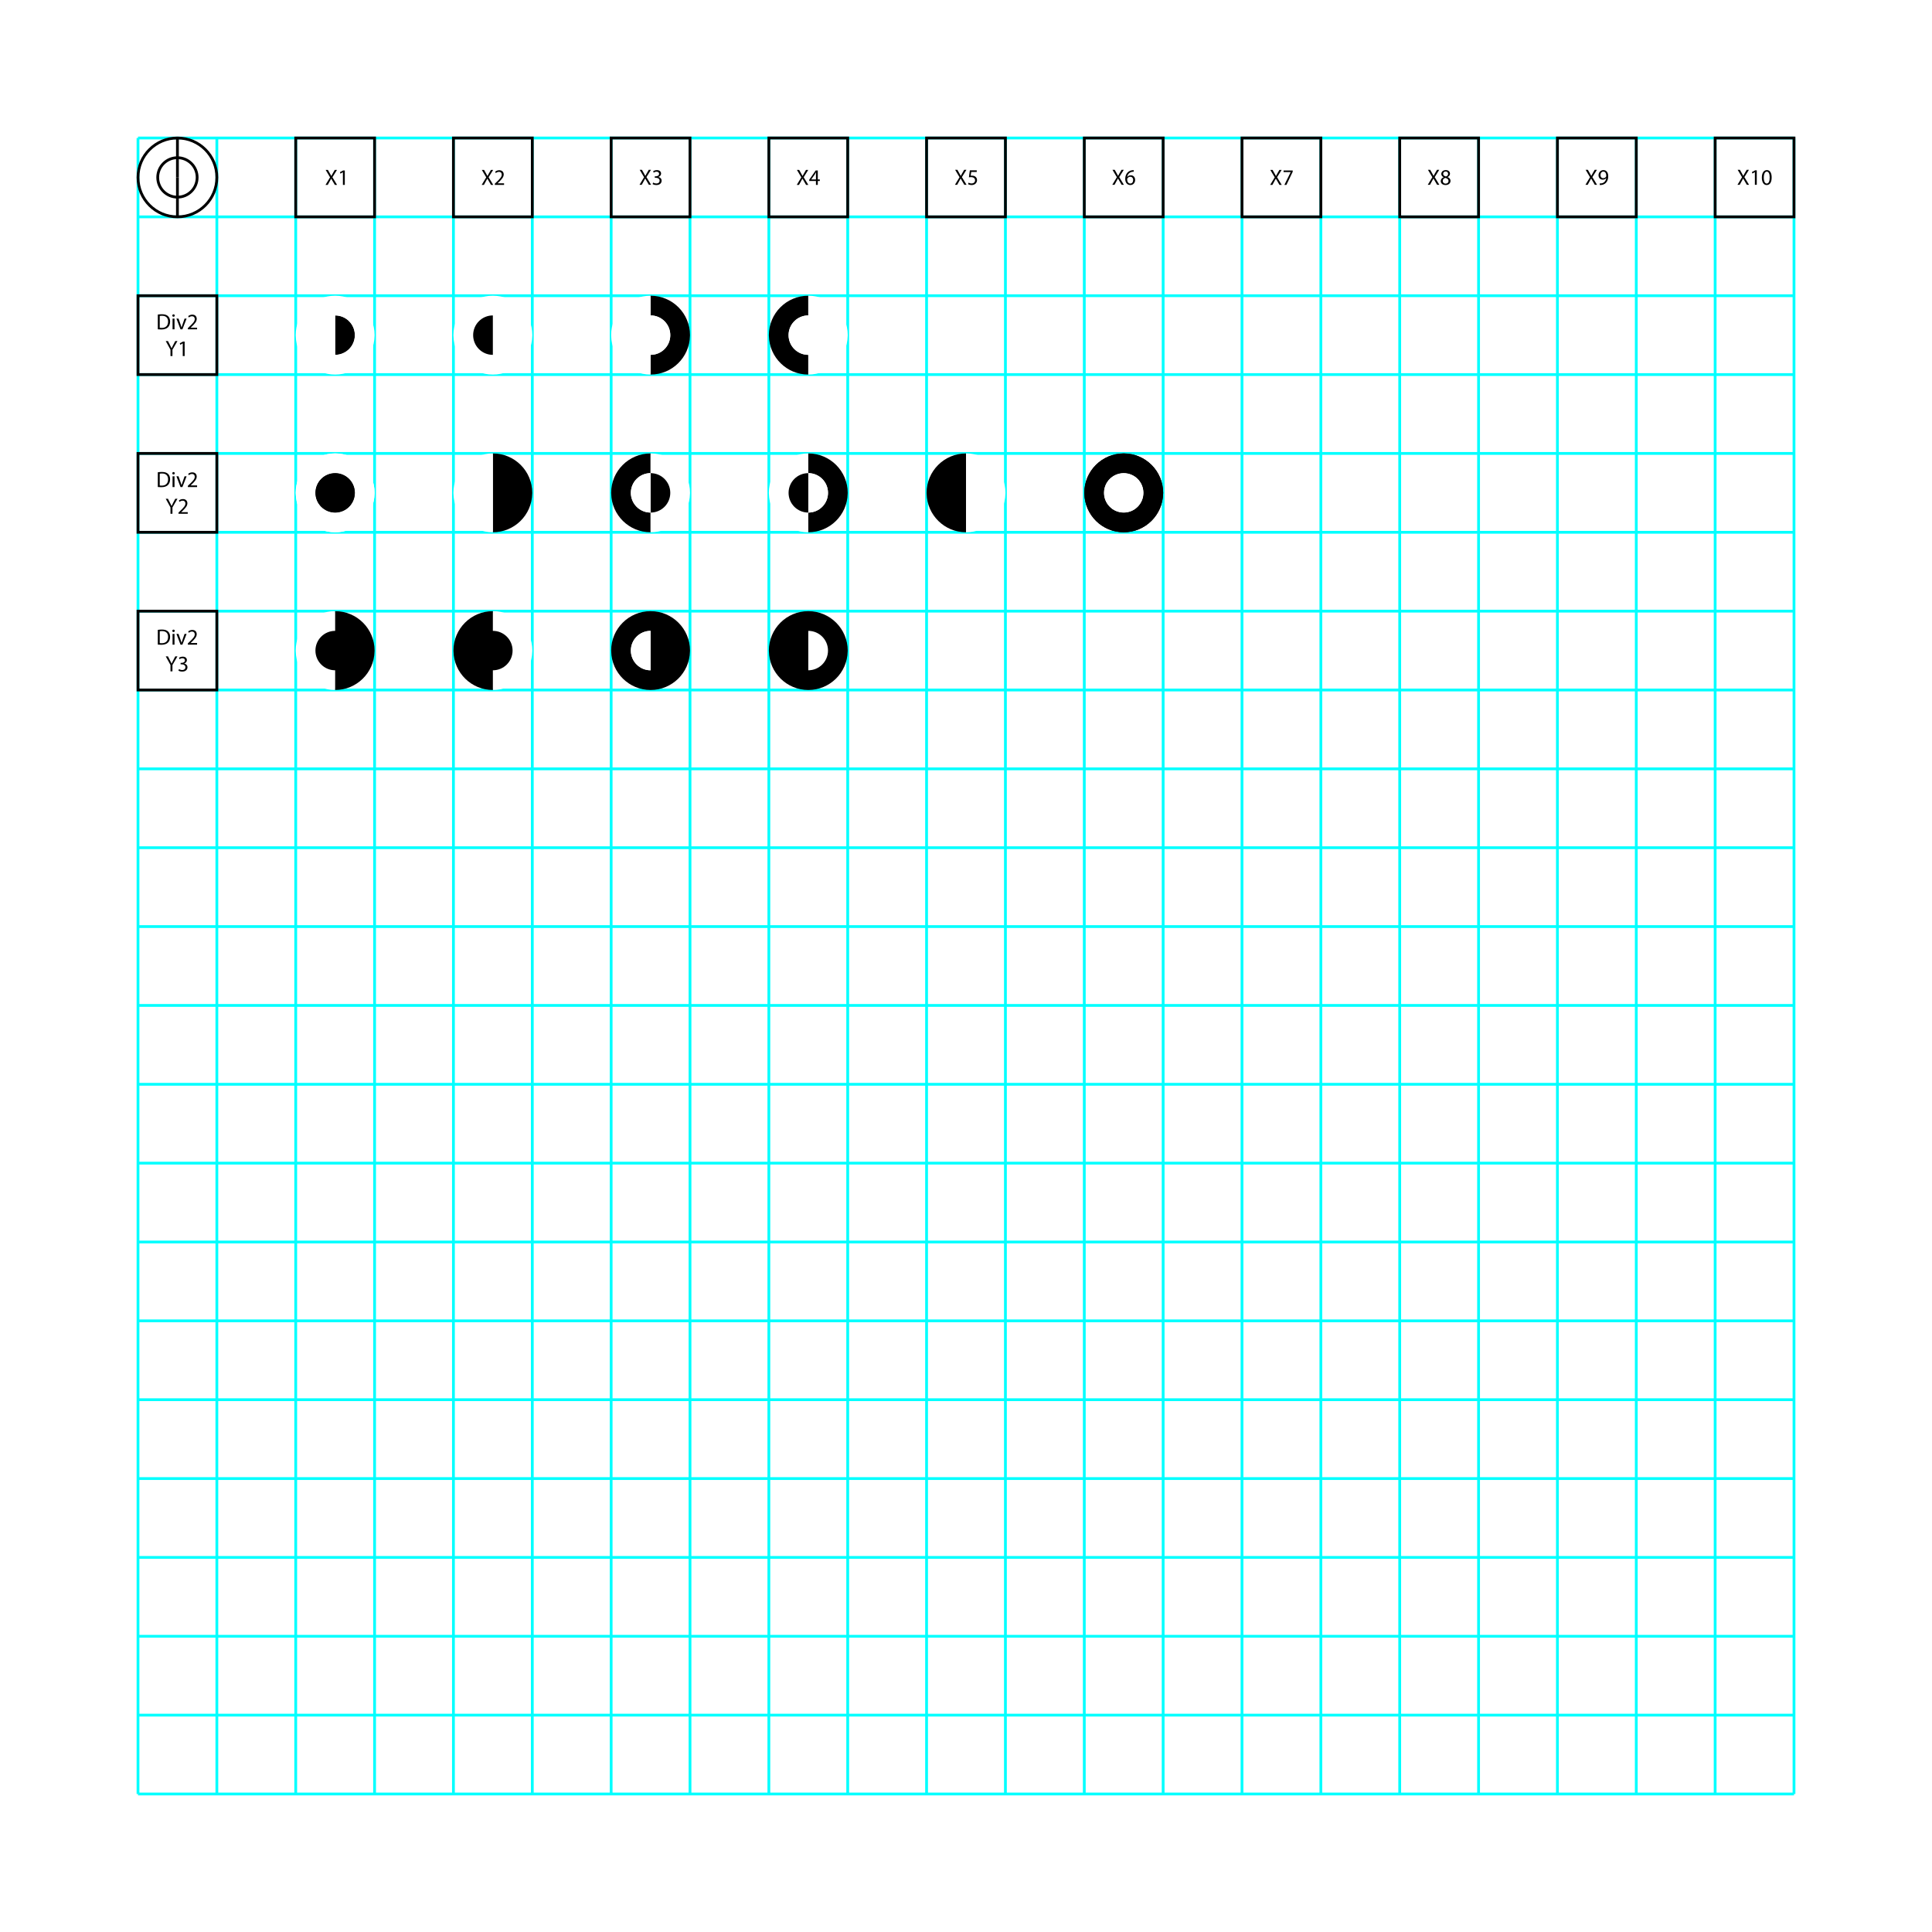 <?xml version="1.0" encoding="utf-8"?>
<!-- Generator: Adobe Illustrator 16.0.0, SVG Export Plug-In . SVG Version: 6.00 Build 0)  -->
<!DOCTYPE svg PUBLIC "-//W3C//DTD SVG 1.1//EN" "http://www.w3.org/Graphics/SVG/1.1/DTD/svg11.dtd">
<svg version="1.1" id="Calque_1" xmlns="http://www.w3.org/2000/svg" xmlns:xlink="http://www.w3.org/1999/xlink" x="0px" y="0px"
	 width="595.279px" height="595.275px" viewBox="0 0 595.279 595.275" enable-background="new 0 0 595.279 595.275"
	 xml:space="preserve">
<rect x="0" fill="#FFFFFF" width="595.28" height="595.275"/>
<g id="Pictos">
	<g>
		<g>
			<g>
				<line fill="none" stroke="#00FFFF" stroke-width="0.857" x1="42.521" y1="285.49" x2="552.759" y2="285.49"/>
				<line fill="none" stroke="#00FFFF" stroke-width="0.857" x1="42.521" y1="309.788" x2="552.759" y2="309.788"/>
				<line fill="none" stroke="#00FFFF" stroke-width="0.857" x1="42.521" y1="334.084" x2="552.759" y2="334.084"/>
				<line fill="none" stroke="#00FFFF" stroke-width="0.857" x1="42.521" y1="358.38" x2="552.759" y2="358.38"/>
				<line fill="none" stroke="#00FFFF" stroke-width="0.857" x1="42.521" y1="382.679" x2="552.759" y2="382.679"/>
				<line fill="none" stroke="#00FFFF" stroke-width="0.857" x1="42.521" y1="406.974" x2="552.759" y2="406.974"/>
				<line fill="none" stroke="#00FFFF" stroke-width="0.857" x1="42.521" y1="431.27" x2="552.759" y2="431.27"/>
				<line fill="none" stroke="#00FFFF" stroke-width="0.857" x1="42.521" y1="455.568" x2="552.759" y2="455.568"/>
				<line fill="none" stroke="#00FFFF" stroke-width="0.857" x1="42.521" y1="479.865" x2="552.759" y2="479.865"/>
				<line fill="none" stroke="#00FFFF" stroke-width="0.857" x1="42.521" y1="504.162" x2="552.759" y2="504.162"/>
				<line fill="none" stroke="#00FFFF" stroke-width="0.857" x1="42.521" y1="528.459" x2="552.759" y2="528.459"/>
				<line fill="none" stroke="#00FFFF" stroke-width="0.857" x1="42.521" y1="552.756" x2="552.759" y2="552.756"/>
				<line fill="none" stroke="#00FFFF" stroke-width="0.857" x1="42.521" y1="261.193" x2="552.759" y2="261.193"/>
				<line fill="none" stroke="#00FFFF" stroke-width="0.857" x1="42.521" y1="236.896" x2="552.759" y2="236.896"/>
				<line fill="none" stroke="#00FFFF" stroke-width="0.857" x1="42.521" y1="212.6" x2="552.759" y2="212.6"/>
				<line fill="none" stroke="#00FFFF" stroke-width="0.857" x1="42.521" y1="188.302" x2="552.759" y2="188.302"/>
				<line fill="none" stroke="#00FFFF" stroke-width="0.857" x1="42.521" y1="164.005" x2="552.759" y2="164.005"/>
				<line fill="none" stroke="#00FFFF" stroke-width="0.857" x1="42.521" y1="139.708" x2="552.759" y2="139.708"/>
				<line fill="none" stroke="#00FFFF" stroke-width="0.857" x1="42.521" y1="115.412" x2="552.759" y2="115.412"/>
				<line fill="none" stroke="#00FFFF" stroke-width="0.857" x1="42.521" y1="91.114" x2="552.759" y2="91.114"/>
				<line fill="none" stroke="#00FFFF" stroke-width="0.857" x1="42.521" y1="66.817" x2="552.759" y2="66.817"/>
				<line fill="none" stroke="#00FFFF" stroke-width="0.857" x1="42.521" y1="42.52" x2="552.759" y2="42.52"/>
			</g>
			<g>
				<line fill="none" stroke="#00FFFF" stroke-width="0.857" x1="285.491" y1="552.756" x2="285.491" y2="42.52"/>
				<line fill="none" stroke="#00FFFF" stroke-width="0.857" x1="309.787" y1="552.756" x2="309.787" y2="42.52"/>
				<line fill="none" stroke="#00FFFF" stroke-width="0.857" x1="334.086" y1="552.756" x2="334.086" y2="42.52"/>
				<line fill="none" stroke="#00FFFF" stroke-width="0.857" x1="358.383" y1="552.756" x2="358.383" y2="42.52"/>
				<line fill="none" stroke="#00FFFF" stroke-width="0.857" x1="382.679" y1="552.756" x2="382.679" y2="42.52"/>
				<line fill="none" stroke="#00FFFF" stroke-width="0.857" x1="406.977" y1="552.756" x2="406.977" y2="42.52"/>
				<line fill="none" stroke="#00FFFF" stroke-width="0.857" x1="431.272" y1="552.756" x2="431.272" y2="42.52"/>
				<line fill="none" stroke="#00FFFF" stroke-width="0.857" x1="455.569" y1="552.756" x2="455.569" y2="42.52"/>
				<line fill="none" stroke="#00FFFF" stroke-width="0.857" x1="479.866" y1="552.756" x2="479.866" y2="42.52"/>
				<line fill="none" stroke="#00FFFF" stroke-width="0.857" x1="504.162" y1="552.756" x2="504.162" y2="42.52"/>
				<line fill="none" stroke="#00FFFF" stroke-width="0.857" x1="528.462" y1="552.756" x2="528.462" y2="42.52"/>
				<line fill="none" stroke="#00FFFF" stroke-width="0.857" x1="552.759" y1="552.756" x2="552.759" y2="42.52"/>
				<line fill="none" stroke="#00FFFF" stroke-width="0.857" x1="261.194" y1="552.756" x2="261.194" y2="42.52"/>
				<line fill="none" stroke="#00FFFF" stroke-width="0.857" x1="236.897" y1="552.756" x2="236.897" y2="42.52"/>
				<line fill="none" stroke="#00FFFF" stroke-width="0.857" x1="212.601" y1="552.756" x2="212.601" y2="42.52"/>
				<line fill="none" stroke="#00FFFF" stroke-width="0.857" x1="188.303" y1="552.756" x2="188.303" y2="42.52"/>
				<line fill="none" stroke="#00FFFF" stroke-width="0.857" x1="164.007" y1="552.756" x2="164.007" y2="42.52"/>
				<line fill="none" stroke="#00FFFF" stroke-width="0.857" x1="139.71" y1="552.756" x2="139.71" y2="42.52"/>
				<line fill="none" stroke="#00FFFF" stroke-width="0.857" x1="115.412" y1="552.756" x2="115.412" y2="42.52"/>
				<line fill="none" stroke="#00FFFF" stroke-width="0.857" x1="91.116" y1="552.756" x2="91.116" y2="42.52"/>
				<line fill="none" stroke="#00FFFF" stroke-width="0.857" x1="66.818" y1="552.756" x2="66.818" y2="42.52"/>
				<line fill="none" stroke="#00FFFF" stroke-width="0.857" x1="42.521" y1="552.756" x2="42.521" y2="42.52"/>
			</g>
		</g>
		<g>
			<g>
				<g>
					<path d="M103.172,56.979l-0.589-1.021c-0.24-0.391-0.392-0.645-0.535-0.912h-0.013c-0.132,0.268-0.263,0.514-0.501,0.918
						l-0.556,1.014h-0.688l1.412-2.337l-1.356-2.28h0.691l0.609,1.082c0.172,0.302,0.302,0.535,0.427,0.781h0.019
						c0.133-0.275,0.248-0.487,0.421-0.781l0.63-1.082h0.687l-1.405,2.247l1.438,2.371H103.172z"/>
					<path d="M105.655,53.086h-0.014l-0.774,0.418l-0.116-0.459l0.974-0.521h0.514v4.455h-0.581L105.655,53.086L105.655,53.086z"/>
				</g>
				
					<rect x="91.116" y="42.52" fill="none" stroke="#000000" stroke-width="0.857" stroke-miterlimit="10" width="24.297" height="24.299"/>
			</g>
			<g>
				
					<rect x="139.71" y="42.52" fill="none" stroke="#000000" stroke-width="0.857" stroke-miterlimit="10" width="24.297" height="24.298"/>
				<g>
					<path d="M151.289,56.979l-0.59-1.021c-0.239-0.391-0.393-0.645-0.535-0.912h-0.015c-0.129,0.267-0.26,0.513-0.501,0.918
						l-0.554,1.015h-0.687l1.411-2.337l-1.356-2.282h0.69l0.61,1.083c0.172,0.302,0.302,0.535,0.426,0.782h0.021
						c0.131-0.274,0.248-0.487,0.419-0.782l0.63-1.083h0.687l-1.404,2.248l1.438,2.372L151.289,56.979L151.289,56.979z"/>
					<path d="M152.462,56.979v-0.371l0.475-0.459c1.137-1.083,1.65-1.658,1.658-2.33c0-0.452-0.221-0.87-0.886-0.87
						c-0.402,0-0.738,0.205-0.944,0.376l-0.19-0.424c0.309-0.26,0.746-0.453,1.261-0.453c0.96,0,1.364,0.658,1.364,1.295
						c0,0.823-0.598,1.487-1.535,2.392l-0.355,0.329v0.014h2.001v0.5L152.462,56.979L152.462,56.979z"/>
				</g>
			</g>
			<g>
				
					<rect x="188.303" y="42.52" fill="none" stroke="#000000" stroke-width="0.857" stroke-miterlimit="10" width="24.298" height="24.298"/>
				<g>
					<path d="M199.923,56.941l-0.589-1.021c-0.238-0.391-0.392-0.645-0.534-0.912h-0.014c-0.132,0.268-0.262,0.513-0.5,0.918
						l-0.558,1.014h-0.687l1.412-2.338l-1.356-2.281h0.692l0.609,1.083c0.171,0.302,0.301,0.535,0.425,0.781h0.021
						c0.131-0.274,0.247-0.486,0.418-0.781l0.632-1.083h0.686l-1.404,2.248l1.438,2.371L199.923,56.941L199.923,56.941z"/>
					<path d="M201.241,56.25c0.172,0.109,0.567,0.281,0.986,0.281c0.773,0,1.016-0.494,1.008-0.864
						c-0.008-0.623-0.568-0.89-1.151-0.89h-0.335v-0.452h0.335c0.438,0,0.994-0.227,0.994-0.754c0-0.356-0.228-0.672-0.781-0.672
						c-0.355,0-0.699,0.158-0.892,0.295l-0.157-0.439c0.232-0.171,0.687-0.341,1.165-0.341c0.877,0,1.274,0.521,1.274,1.061
						c0,0.459-0.274,0.851-0.823,1.049v0.013c0.549,0.109,0.993,0.521,0.993,1.145c0,0.713-0.554,1.336-1.623,1.336
						c-0.501,0-0.938-0.157-1.158-0.301L201.241,56.25z"/>
				</g>
			</g>
			<g>
				
					<rect x="236.897" y="42.52" fill="none" stroke="#000000" stroke-width="0.857" stroke-miterlimit="10" width="24.298" height="24.298"/>
				<g>
					<path d="M248.37,56.979l-0.591-1.021c-0.238-0.391-0.39-0.645-0.533-0.912h-0.014c-0.131,0.268-0.262,0.514-0.501,0.918
						l-0.557,1.014h-0.685l1.41-2.337l-1.355-2.282h0.69l0.61,1.083c0.172,0.302,0.302,0.534,0.425,0.78h0.021
						c0.13-0.274,0.247-0.486,0.418-0.78l0.631-1.083h0.686l-1.403,2.249l1.438,2.371H248.37z"/>
					<path d="M251.408,56.979v-1.212h-2.069v-0.398l1.986-2.844h0.651v2.769h0.623v0.473h-0.623v1.212H251.408z M251.408,55.293
						v-1.487c0-0.233,0.007-0.466,0.021-0.7h-0.021c-0.138,0.261-0.247,0.453-0.37,0.659l-1.09,1.515v0.014L251.408,55.293
						L251.408,55.293z"/>
				</g>
			</g>
			<g>
				
					<rect x="285.491" y="42.52" fill="none" stroke="#000000" stroke-width="0.857" stroke-miterlimit="10" width="24.296" height="24.298"/>
				<g>
					<path d="M297.118,56.941l-0.59-1.021c-0.239-0.391-0.392-0.645-0.534-0.912h-0.015c-0.13,0.268-0.261,0.515-0.5,0.918
						l-0.557,1.015h-0.688l1.413-2.338l-1.356-2.282h0.692l0.609,1.083c0.171,0.302,0.301,0.535,0.425,0.782h0.021
						c0.13-0.274,0.247-0.487,0.418-0.782l0.631-1.083h0.687l-1.404,2.249l1.438,2.372L297.118,56.941L297.118,56.941z"/>
					<path d="M300.949,52.994h-1.697l-0.173,1.144c0.104-0.014,0.199-0.027,0.363-0.027c0.344,0,0.687,0.075,0.959,0.24
						c0.353,0.198,0.638,0.582,0.638,1.145c0,0.87-0.69,1.521-1.656,1.521c-0.486,0-0.897-0.137-1.11-0.274l0.15-0.46
						c0.186,0.11,0.549,0.247,0.953,0.247c0.567,0,1.056-0.371,1.056-0.966c-0.008-0.576-0.393-0.986-1.282-0.986
						c-0.253,0-0.451,0.026-0.616,0.047l0.288-2.138h2.13L300.949,52.994L300.949,52.994z"/>
				</g>
			</g>
			<g>
				
					<rect x="334.086" y="42.52" fill="none" stroke="#000000" stroke-width="0.857" stroke-miterlimit="10" width="24.297" height="24.298"/>
				<g>
					<path d="M345.596,56.941l-0.591-1.021c-0.238-0.391-0.392-0.645-0.534-0.912h-0.015c-0.131,0.268-0.261,0.515-0.501,0.918
						l-0.555,1.015h-0.686l1.412-2.338l-1.357-2.282h0.692l0.607,1.083c0.172,0.302,0.302,0.535,0.426,0.782h0.021
						c0.131-0.274,0.248-0.487,0.419-0.782l0.63-1.083h0.688l-1.404,2.249l1.438,2.372L345.596,56.941L345.596,56.941z"/>
					<path d="M349.312,52.911c-0.124-0.007-0.281,0-0.452,0.027c-0.945,0.158-1.446,0.85-1.548,1.584h0.02
						c0.215-0.281,0.583-0.514,1.077-0.514c0.787,0,1.344,0.569,1.344,1.439c0,0.815-0.557,1.569-1.479,1.569
						c-0.952,0-1.577-0.74-1.577-1.899c0-0.877,0.315-1.569,0.754-2.008c0.37-0.363,0.863-0.589,1.428-0.658
						c0.179-0.027,0.326-0.034,0.438-0.034L349.312,52.911L349.312,52.911z M349.141,55.481c0-0.638-0.363-1.022-0.919-1.022
						c-0.363,0-0.699,0.227-0.863,0.548c-0.04,0.068-0.069,0.158-0.069,0.268c0.016,0.734,0.353,1.275,0.981,1.275
						C348.789,56.55,349.141,56.118,349.141,55.481z"/>
				</g>
			</g>
			<g>
				
					<rect x="382.679" y="42.52" fill="none" stroke="#000000" stroke-width="0.857" stroke-miterlimit="10" width="24.298" height="24.298"/>
				<g>
					<path d="M394.234,56.979l-0.589-1.021c-0.24-0.391-0.392-0.645-0.536-0.912h-0.014c-0.129,0.267-0.26,0.513-0.5,0.918
						l-0.557,1.015h-0.686l1.412-2.337l-1.357-2.282h0.692l0.609,1.083c0.172,0.302,0.302,0.535,0.427,0.782h0.02
						c0.131-0.274,0.247-0.487,0.418-0.782l0.63-1.083h0.688l-1.405,2.248l1.439,2.372L394.234,56.979L394.234,56.979z"/>
					<path d="M398.302,52.523v0.398l-1.939,4.057h-0.625l1.936-3.941v-0.014h-2.182v-0.501L398.302,52.523L398.302,52.523z"/>
				</g>
			</g>
			<g>
				
					<rect x="431.272" y="42.52" fill="none" stroke="#000000" stroke-width="0.857" stroke-miterlimit="10" width="24.297" height="24.298"/>
				<g>
					<path d="M442.798,56.941l-0.591-1.021c-0.238-0.391-0.392-0.645-0.534-0.912h-0.016c-0.129,0.268-0.26,0.515-0.5,0.918
						l-0.555,1.015h-0.688l1.412-2.338l-1.355-2.282h0.689l0.611,1.083c0.171,0.302,0.301,0.535,0.426,0.782h0.021
						c0.131-0.274,0.247-0.487,0.418-0.782l0.63-1.083h0.687l-1.403,2.249l1.438,2.372L442.798,56.941L442.798,56.941z"/>
					<path d="M443.915,55.811c0-0.562,0.336-0.959,0.885-1.192l-0.006-0.021c-0.493-0.233-0.707-0.618-0.707-1.001
						c0-0.706,0.597-1.186,1.379-1.186c0.861,0,1.295,0.542,1.295,1.097c0,0.377-0.188,0.781-0.733,1.041v0.021
						c0.556,0.218,0.898,0.61,0.898,1.151c0,0.774-0.666,1.295-1.517,1.295C444.478,57.017,443.915,56.461,443.915,55.811z
						 M446.314,55.783c0-0.542-0.377-0.802-0.979-0.975c-0.521,0.151-0.803,0.495-0.803,0.92c-0.021,0.451,0.321,0.85,0.893,0.85
						C445.966,56.578,446.314,56.242,446.314,55.783z M444.655,53.556c0,0.445,0.337,0.685,0.853,0.822
						c0.383-0.13,0.678-0.404,0.678-0.809c0-0.356-0.213-0.727-0.753-0.727C444.93,52.843,444.655,53.172,444.655,53.556z"/>
				</g>
			</g>
			<g>
				
					<rect x="479.866" y="42.52" fill="none" stroke="#000000" stroke-width="0.857" stroke-miterlimit="10" width="24.296" height="24.298"/>
				<g>
					<path d="M491.384,56.943l-0.589-1.021c-0.239-0.391-0.393-0.644-0.534-0.912h-0.016c-0.131,0.268-0.261,0.514-0.5,0.919
						l-0.557,1.014h-0.686l1.41-2.337l-1.355-2.282h0.691l0.61,1.083c0.171,0.301,0.3,0.534,0.424,0.78h0.021
						c0.131-0.273,0.248-0.487,0.418-0.78l0.631-1.083h0.686l-1.402,2.249l1.438,2.371L491.384,56.943L491.384,56.943z"/>
					<path d="M492.906,56.52c0.131,0.013,0.281,0,0.487-0.021c0.35-0.048,0.678-0.192,0.932-0.433
						c0.296-0.267,0.507-0.657,0.59-1.186h-0.021c-0.247,0.302-0.604,0.48-1.049,0.48c-0.802,0-1.316-0.603-1.316-1.363
						c0-0.843,0.61-1.584,1.522-1.584c0.911,0,1.473,0.741,1.473,1.878c0,0.98-0.329,1.666-0.768,2.091
						c-0.344,0.336-0.815,0.541-1.295,0.596c-0.221,0.034-0.411,0.041-0.558,0.034L492.906,56.52L492.906,56.52z M493.127,53.955
						c0,0.556,0.336,0.946,0.854,0.946c0.404,0,0.721-0.199,0.878-0.466c0.034-0.055,0.055-0.124,0.055-0.219
						c0-0.761-0.279-1.344-0.91-1.344C493.489,52.873,493.127,53.324,493.127,53.955z"/>
				</g>
			</g>
			<g>
				
					<rect x="528.462" y="42.52" fill="none" stroke="#000000" stroke-width="0.857" stroke-miterlimit="10" width="24.297" height="24.298"/>
				<g>
					<path d="M538.222,56.941l-0.588-1.021c-0.24-0.391-0.394-0.645-0.536-0.912h-0.014c-0.131,0.268-0.263,0.513-0.5,0.918
						l-0.557,1.014h-0.686l1.412-2.338l-1.357-2.281h0.692l0.608,1.083c0.171,0.302,0.303,0.535,0.424,0.781h0.021
						c0.131-0.274,0.247-0.486,0.418-0.781l0.63-1.083h0.688l-1.405,2.248l1.438,2.371L538.222,56.941L538.222,56.941z"/>
					<path d="M540.704,53.048h-0.013l-0.775,0.418l-0.114-0.459l0.974-0.522h0.514v4.456h-0.583L540.704,53.048L540.704,53.048z"/>
					<path d="M545.876,54.667c0,1.513-0.563,2.349-1.551,2.349c-0.872,0-1.46-0.816-1.474-2.289c0-1.494,0.644-2.315,1.549-2.315
						C545.341,52.412,545.876,53.247,545.876,54.667z M543.453,54.734c0,1.159,0.357,1.816,0.906,1.816
						c0.616,0,0.911-0.719,0.911-1.857c0-1.097-0.282-1.815-0.904-1.815C543.841,52.878,543.453,53.521,543.453,54.734z"/>
				</g>
			</g>
		</g>
		<g>
			<g>
				
					<rect x="42.521" y="91.115" fill="none" stroke="#000000" stroke-width="0.857" stroke-miterlimit="10" width="24.299" height="24.296"/>
				<g>
					<path d="M48.621,96.917c0.362-0.054,0.795-0.095,1.269-0.095c0.855,0,1.467,0.198,1.87,0.575
						c0.412,0.377,0.651,0.911,0.651,1.659c0,0.754-0.232,1.371-0.665,1.796c-0.433,0.432-1.146,0.665-2.042,0.665
						c-0.427,0-0.782-0.02-1.083-0.054V96.917z M49.217,101.002c0.15,0.028,0.37,0.034,0.604,0.034c1.274,0,1.968-0.713,1.968-1.96
						c0.007-1.09-0.609-1.781-1.871-1.781c-0.31,0-0.541,0.027-0.698,0.061L49.217,101.002L49.217,101.002z"/>
					<path d="M53.839,97.227c0.008,0.205-0.145,0.369-0.385,0.369c-0.211,0-0.362-0.164-0.362-0.369
						c0-0.213,0.158-0.377,0.376-0.377C53.695,96.85,53.839,97.014,53.839,97.227z M53.168,101.475v-3.317h0.604v3.317H53.168z"/>
					<path d="M55.004,98.158l0.65,1.864c0.11,0.302,0.199,0.577,0.269,0.851h0.021c0.075-0.274,0.173-0.549,0.281-0.851l0.645-1.864
						h0.63l-1.302,3.317h-0.575l-1.263-3.317H55.004z"/>
					<path d="M57.878,101.475v-0.369l0.474-0.46c1.14-1.081,1.651-1.658,1.658-2.329c0-0.453-0.221-0.871-0.884-0.871
						c-0.404,0-0.742,0.206-0.945,0.377l-0.192-0.425c0.309-0.261,0.747-0.452,1.263-0.452c0.958,0,1.362,0.657,1.362,1.295
						c0,0.822-0.596,1.487-1.534,2.392l-0.355,0.329v0.013h2.001v0.5H57.878L57.878,101.475z"/>
					<path d="M52.528,109.704v-1.959l-1.459-2.66h0.68l0.649,1.275c0.179,0.35,0.314,0.63,0.459,0.952h0.015
						c0.131-0.301,0.288-0.603,0.467-0.952l0.664-1.275h0.68l-1.549,2.652v1.967H52.528z"/>
					<path d="M56.307,105.811h-0.015l-0.773,0.418l-0.116-0.459l0.974-0.521h0.515v4.455h-0.582L56.307,105.811L56.307,105.811z"/>
				</g>
			</g>
			<g>
				
					<rect x="42.521" y="139.708" fill="none" stroke="#000000" stroke-width="0.857" stroke-miterlimit="10" width="24.299" height="24.298"/>
				<g>
					<path d="M48.621,145.512c0.362-0.055,0.795-0.096,1.268-0.096c0.856,0,1.467,0.199,1.871,0.576
						c0.41,0.377,0.65,0.912,0.65,1.658c0,0.754-0.231,1.371-0.665,1.796c-0.433,0.432-1.145,0.665-2.043,0.665
						c-0.426,0-0.78-0.021-1.081-0.055V145.512z M49.217,149.597c0.15,0.028,0.37,0.034,0.604,0.034c1.274,0,1.968-0.713,1.968-1.96
						c0.007-1.089-0.608-1.782-1.871-1.782c-0.31,0-0.541,0.029-0.697,0.062L49.217,149.597L49.217,149.597z"/>
					<path d="M53.838,145.821c0.009,0.205-0.145,0.37-0.384,0.37c-0.212,0-0.363-0.165-0.363-0.37c0-0.213,0.158-0.377,0.377-0.377
						C53.694,145.444,53.838,145.608,53.838,145.821z M53.166,150.07v-3.317h0.604v3.317H53.166z"/>
					<path d="M55.004,146.752l0.65,1.865c0.109,0.3,0.198,0.575,0.268,0.849h0.021c0.075-0.274,0.171-0.548,0.281-0.849l0.644-1.865
						h0.631l-1.303,3.317h-0.574l-1.263-3.317H55.004z"/>
					<path d="M57.877,150.07v-0.371l0.474-0.459c1.138-1.083,1.651-1.658,1.658-2.33c0-0.453-0.22-0.871-0.884-0.871
						c-0.404,0-0.741,0.206-0.945,0.377l-0.191-0.425c0.309-0.26,0.747-0.453,1.262-0.453c0.959,0,1.362,0.659,1.362,1.296
						c0,0.823-0.596,1.488-1.534,2.392l-0.355,0.329v0.014h2.001v0.5L57.877,150.07L57.877,150.07z"/>
					<path d="M52.528,158.298v-1.96l-1.46-2.659h0.68l0.649,1.275c0.18,0.35,0.315,0.631,0.46,0.952h0.015
						c0.13-0.301,0.288-0.604,0.466-0.952l0.664-1.275h0.68l-1.55,2.653v1.966H52.528z"/>
					<path d="M54.997,158.298v-0.37l0.475-0.459c1.137-1.083,1.65-1.659,1.657-2.33c0-0.452-0.22-0.87-0.885-0.87
						c-0.404,0-0.739,0.205-0.945,0.376l-0.19-0.424c0.31-0.261,0.747-0.453,1.262-0.453c0.96,0,1.363,0.658,1.363,1.295
						c0,0.822-0.599,1.487-1.535,2.392l-0.356,0.329v0.014h2.003v0.5H54.997L54.997,158.298z"/>
				</g>
			</g>
			<g>
				
					<rect x="42.521" y="188.302" fill="none" stroke="#000000" stroke-width="0.857" stroke-miterlimit="10" width="24.299" height="24.298"/>
				<g>
					<path d="M48.621,194.068c0.361-0.055,0.794-0.096,1.268-0.096c0.856,0,1.467,0.199,1.869,0.576
						c0.412,0.377,0.652,0.911,0.652,1.658c0,0.754-0.233,1.37-0.665,1.795c-0.433,0.432-1.146,0.666-2.043,0.666
						c-0.425,0-0.781-0.021-1.081-0.056V194.068z M49.217,198.152c0.15,0.028,0.37,0.035,0.604,0.035
						c1.274,0,1.968-0.713,1.968-1.96c0.007-1.089-0.609-1.782-1.871-1.782c-0.31,0-0.541,0.027-0.697,0.062L49.217,198.152
						L49.217,198.152z"/>
					<path d="M53.838,194.376c0.007,0.207-0.145,0.371-0.384,0.371c-0.213,0-0.363-0.164-0.363-0.371
						c0-0.213,0.158-0.376,0.377-0.376C53.694,194,53.838,194.163,53.838,194.376z M53.166,198.625v-3.317h0.604v3.317H53.166z"/>
					<path d="M55.004,195.309l0.65,1.864c0.108,0.302,0.198,0.575,0.268,0.85h0.021c0.075-0.274,0.171-0.548,0.279-0.85l0.646-1.864
						h0.631l-1.303,3.317H55.62l-1.262-3.317H55.004z"/>
					<path d="M57.877,198.625v-0.371l0.474-0.459c1.138-1.082,1.65-1.658,1.657-2.329c0-0.453-0.219-0.871-0.884-0.871
						c-0.403,0-0.74,0.207-0.945,0.377l-0.19-0.424c0.309-0.261,0.747-0.454,1.262-0.454c0.959,0,1.362,0.659,1.362,1.297
						c0,0.822-0.596,1.486-1.534,2.391l-0.355,0.329v0.014h2.001v0.501L57.877,198.625L57.877,198.625z"/>
					<path d="M52.528,206.854v-1.96l-1.46-2.659h0.679l0.65,1.274c0.18,0.35,0.314,0.63,0.46,0.953h0.015
						c0.13-0.302,0.287-0.603,0.466-0.953l0.664-1.274h0.68l-1.55,2.652v1.967H52.528z"/>
					<path d="M55.142,206.163c0.171,0.108,0.568,0.28,0.985,0.28c0.773,0,1.015-0.494,1.007-0.863
						c-0.006-0.623-0.567-0.891-1.149-0.891h-0.337v-0.452h0.337c0.438,0,0.993-0.227,0.993-0.754c0-0.357-0.227-0.672-0.781-0.672
						c-0.355,0-0.697,0.157-0.891,0.295l-0.157-0.44c0.231-0.17,0.686-0.342,1.165-0.342c0.877,0,1.272,0.521,1.272,1.063
						c0,0.458-0.272,0.85-0.82,1.048v0.015c0.548,0.109,0.993,0.52,0.993,1.143c0,0.714-0.556,1.337-1.625,1.337
						c-0.5,0-0.938-0.158-1.157-0.302L55.142,206.163z"/>
				</g>
			</g>
			<g>
				<g>
					<path fill="none" stroke="#000000" stroke-width="0.857" stroke-miterlimit="10" d="M54.67,66.817
						c-6.715,0-12.147-5.434-12.147-12.149S47.955,42.52,54.67,42.52s12.147,5.433,12.147,12.148S61.385,66.817,54.67,66.817z"/>
					<path fill="none" stroke="#000000" stroke-width="0.857" stroke-miterlimit="10" d="M60.744,54.668
						c0-3.357-2.718-6.074-6.074-6.074s-6.073,2.717-6.073,6.074c0,3.358,2.717,6.074,6.073,6.074
						C58.027,60.742,60.744,58.026,60.744,54.668z"/>
				</g>
				<g>
					
						<line fill="none" stroke="#000000" stroke-width="0.857" stroke-miterlimit="10" x1="54.67" y1="54.668" x2="54.67" y2="66.817"/>
					
						<line fill="none" stroke="#000000" stroke-width="0.857" stroke-miterlimit="10" x1="54.67" y1="54.668" x2="54.67" y2="42.52"/>
				</g>
			</g>
		</g>
		<g>
			<path d="M103.265,109.336c3.356,0,6.073-2.716,6.073-6.074c0-3.357-2.717-6.074-6.073-6.074v6.074V109.336z"/>
			<path fill="#FFFFFF" d="M103.265,91.114c-6.709,0-12.147,5.44-12.147,12.148c0,0.087,0.011,0.17,0.013,0.257
				c0.139,6.59,5.513,11.893,12.137,11.893c6.623,0,11.997-5.303,12.136-11.893c0-0.086,0.013-0.169,0.013-0.257
				C115.412,96.554,109.974,91.114,103.265,91.114z M103.265,109.336v-6.074v-6.074c3.356,0,6.073,2.716,6.073,6.074
				C109.339,106.62,106.622,109.336,103.265,109.336z"/>
		</g>
		<g>
			<path fill="#FFFFFF" d="M103.265,139.708c-6.709,0-12.147,5.439-12.147,12.148c0,0.087,0.011,0.17,0.013,0.256
				c0.139,6.59,5.513,11.894,12.137,11.894c6.623,0,11.997-5.303,12.136-11.894c0-0.085,0.013-0.169,0.013-0.256
				C115.412,145.147,109.974,139.708,103.265,139.708z M103.265,157.93c-3.356,0-6.075-2.716-6.075-6.074
				c0-3.357,2.719-6.074,6.075-6.074s6.073,2.717,6.073,6.074C109.339,155.214,106.622,157.93,103.265,157.93z"/>
			<path d="M103.265,145.782c-3.356,0-6.075,2.717-6.075,6.074s2.719,6.074,6.075,6.074s6.073-2.716,6.073-6.074
				C109.339,148.5,106.622,145.782,103.265,145.782z"/>
		</g>
		<g>
			<path fill="#FFFFFF" d="M97.189,200.451c0-3.358,2.719-6.074,6.075-6.074v-6.076c-6.709,0-12.147,5.44-12.147,12.149
				c0,0.086,0.011,0.169,0.013,0.256c0.139,6.59,5.513,11.893,12.137,11.893v-6.074C99.907,206.525,97.189,203.808,97.189,200.451z"
				/>
			<path d="M103.265,188.302v6.076c-3.356,0-6.075,2.716-6.075,6.074c0,3.356,2.719,6.074,6.075,6.074v6.074
				c6.623,0,11.997-5.303,12.136-11.893c0-0.086,0.013-0.17,0.013-0.256C115.412,193.742,109.974,188.302,103.265,188.302z"/>
		</g>
		<g>
			<path fill="#FFFFFF" d="M151.857,91.114c-6.709,0-12.146,5.44-12.146,12.148c0,0.087,0.012,0.17,0.014,0.257
				c0.138,6.59,5.513,11.893,12.135,11.893c6.624,0,11.999-5.303,12.137-11.893c0.002-0.086,0.014-0.169,0.014-0.257
				C164.007,96.554,158.567,91.114,151.857,91.114z M145.784,103.262c0-3.357,2.717-6.074,6.072-6.074v6.074v6.074
				C148.501,109.336,145.784,106.62,145.784,103.262z"/>
			<path d="M145.784,103.262c0,3.358,2.717,6.074,6.072,6.074v-6.074v-6.074C148.501,97.188,145.784,99.905,145.784,103.262z"/>
		</g>
		<g>
			<path d="M200.452,91.114v6.074c3.355,0,6.072,2.716,6.072,6.074c0,3.358-2.717,6.074-6.072,6.074v6.075
				c6.623,0,11.998-5.303,12.136-11.893c0.001-0.086,0.014-0.169,0.014-0.257C212.601,96.554,207.162,91.114,200.452,91.114z"/>
			<path fill="#FFFFFF" d="M200.452,97.188v-6.074c-6.71,0-12.148,5.44-12.148,12.148c0,0.087,0.012,0.17,0.014,0.257
				c0.139,6.59,5.514,11.893,12.137,11.893v-6.075c3.355,0,6.072-2.716,6.072-6.074C206.525,99.905,203.809,97.188,200.452,97.188z"
				/>
		</g>
		<g>
			<path d="M242.972,103.262c0-3.357,2.716-6.074,6.073-6.074v-6.074c-6.71,0-12.147,5.44-12.147,12.148
				c0,0.087,0.013,0.17,0.014,0.257c0.138,6.59,5.513,11.893,12.136,11.893v-6.075C245.688,109.336,242.972,106.62,242.972,103.262z
				"/>
			<path fill="#FFFFFF" d="M249.046,91.114v6.074c-3.357,0-6.073,2.716-6.073,6.074c0,3.358,2.716,6.074,6.073,6.074v6.075
				c6.623,0,11.998-5.303,12.137-11.893c0.001-0.086,0.013-0.169,0.013-0.257C261.194,96.554,255.755,91.114,249.046,91.114z"/>
		</g>
		<g>
			<path d="M151.857,139.708v6.074v6.074v6.074v6.076c6.624,0,11.999-5.303,12.137-11.894c0.002-0.085,0.014-0.169,0.014-0.256
				C164.007,145.147,158.567,139.708,151.857,139.708z"/>
			<path fill="#FFFFFF" d="M139.71,151.856c0,0.087,0.012,0.17,0.014,0.256c0.138,6.59,5.513,11.894,12.135,11.894v-6.076v-6.074
				v-6.074v-6.074C145.148,139.708,139.71,145.147,139.71,151.856z"/>
		</g>
		<g>
			<path d="M194.378,151.856c0-3.357,2.717-6.074,6.074-6.074v-6.074c-6.71,0-12.148,5.439-12.148,12.148
				c0,0.087,0.012,0.17,0.014,0.256c0.139,6.59,5.514,11.894,12.137,11.894v-6.076C197.094,157.93,194.378,155.214,194.378,151.856z
				"/>
			<path fill="#FFFFFF" d="M200.452,139.708v6.074c3.355,0,6.072,2.717,6.072,6.074s-2.717,6.074-6.072,6.074v6.076
				c6.623,0,11.998-5.303,12.136-11.894c0.001-0.085,0.014-0.169,0.014-0.256C212.601,145.147,207.162,139.708,200.452,139.708z"/>
			<path d="M200.452,157.93c3.355,0,6.072-2.716,6.072-6.074c0-3.357-2.717-6.074-6.072-6.074v6.074V157.93z"/>
			<path fill="#FFFFFF" d="M194.378,151.856c0,3.357,2.717,6.074,6.074,6.074v-6.074v-6.074
				C197.094,145.782,194.378,148.5,194.378,151.856z"/>
		</g>
		<g>
			<path fill="#FFFFFF" d="M242.972,151.856c0-3.357,2.716-6.074,6.073-6.074v-6.074c-6.71,0-12.147,5.439-12.147,12.148
				c0,0.087,0.013,0.17,0.014,0.256c0.138,6.59,5.513,11.894,12.136,11.894v-6.076C245.688,157.93,242.972,155.214,242.972,151.856z
				"/>
			<path d="M249.046,139.708v6.074c3.355,0,6.074,2.717,6.074,6.074s-2.719,6.074-6.074,6.074v6.076
				c6.623,0,11.998-5.303,12.137-11.894c0.001-0.085,0.013-0.169,0.013-0.256C261.194,145.147,255.755,139.708,249.046,139.708z"/>
			<path fill="#FFFFFF" d="M249.046,157.93c3.355,0,6.074-2.716,6.074-6.074c0-3.357-2.719-6.074-6.074-6.074v6.074V157.93z"/>
			<path d="M242.972,151.856c0,3.357,2.716,6.074,6.073,6.074v-6.074v-6.074C245.688,145.782,242.972,148.5,242.972,151.856z"/>
		</g>
		<g>
			<path fill="#FFFFFF" d="M297.64,139.708v6.074v6.074v6.074v6.076c6.624,0,11.997-5.303,12.136-11.894
				c0.002-0.085,0.013-0.169,0.013-0.256C309.787,145.147,304.349,139.708,297.64,139.708z"/>
			<path d="M285.491,151.856c0,0.087,0.011,0.17,0.013,0.256c0.14,6.59,5.513,11.894,12.137,11.894v-6.076v-6.074v-6.074v-6.074
				C290.931,139.708,285.491,145.147,285.491,151.856z"/>
		</g>
		<g>
			<path d="M346.233,139.708c-6.71,0-12.146,5.439-12.146,12.148c0,0.087,0.011,0.17,0.013,0.256
				c0.138,6.59,5.513,11.894,12.136,11.894s11.998-5.303,12.136-11.894c0.001-0.085,0.015-0.169,0.015-0.256
				C358.383,145.147,352.943,139.708,346.233,139.708z M346.233,157.93c-3.354,0-6.074-2.716-6.074-6.074
				c0-3.357,2.72-6.074,6.074-6.074c3.358,0,6.073,2.717,6.073,6.074C352.307,155.214,349.593,157.93,346.233,157.93z"/>
			<path fill="#FFFFFF" d="M346.233,145.782c-3.354,0-6.074,2.717-6.074,6.074s2.72,6.074,6.074,6.074
				c3.358,0,6.073-2.716,6.073-6.074C352.307,148.5,349.593,145.782,346.233,145.782z"/>
		</g>
		<g>
			<path fill="#FFFFFF" d="M151.857,188.302v6.076c3.357,0,6.075,2.716,6.075,6.074c0,3.356-2.718,6.074-6.075,6.074v6.074
				c6.624,0,11.999-5.303,12.137-11.893c0.002-0.086,0.014-0.17,0.014-0.256C164.007,193.742,158.567,188.302,151.857,188.302z"/>
			<path d="M151.857,194.377v-6.076c-6.709,0-12.146,5.44-12.146,12.149c0,0.086,0.012,0.169,0.014,0.256
				c0.138,6.59,5.513,11.893,12.135,11.893v-6.074c3.357,0,6.075-2.718,6.075-6.074
				C157.933,197.093,155.216,194.377,151.857,194.377z"/>
		</g>
		<g>
			<path d="M200.452,188.302c-6.71,0-12.148,5.44-12.148,12.149c0,0.086,0.012,0.169,0.014,0.256
				c0.139,6.59,5.514,11.893,12.137,11.893s11.998-5.303,12.136-11.893c0.001-0.086,0.014-0.17,0.014-0.256
				C212.601,193.742,207.162,188.302,200.452,188.302z M194.378,200.451c0-3.358,2.717-6.074,6.074-6.074v6.074v6.074
				C197.094,206.525,194.378,203.808,194.378,200.451z"/>
			<path fill="#FFFFFF" d="M194.378,200.451c0,3.356,2.717,6.074,6.074,6.074v-6.074v-6.074
				C197.094,194.377,194.378,197.093,194.378,200.451z"/>
		</g>
		<g>
			<path fill="#FFFFFF" d="M249.046,206.525c3.355,0,6.074-2.718,6.074-6.074c0-3.358-2.719-6.074-6.074-6.074v6.074V206.525z"/>
			<path d="M249.046,188.302c-6.71,0-12.147,5.44-12.147,12.149c0,0.086,0.013,0.169,0.014,0.256
				c0.138,6.59,5.513,11.893,12.136,11.893s11.998-5.303,12.137-11.893c0.001-0.086,0.013-0.17,0.013-0.256
				C261.194,193.742,255.755,188.302,249.046,188.302z M249.046,206.525v-6.074v-6.074c3.355,0,6.074,2.716,6.074,6.074
				C255.12,203.808,252.402,206.525,249.046,206.525z"/>
		</g>
		<g>
			<path d="M346.233,139.708c-6.71,0-12.146,5.439-12.146,12.148c0,0.087,0.011,0.17,0.013,0.256
				c0.138,6.59,5.513,11.894,12.136,11.894s11.998-5.303,12.136-11.894c0.001-0.085,0.015-0.169,0.015-0.256
				C358.383,145.147,352.943,139.708,346.233,139.708z M346.233,157.93c-3.354,0-6.074-2.716-6.074-6.074
				c0-3.357,2.72-6.074,6.074-6.074c3.358,0,6.073,2.717,6.073,6.074C352.307,155.214,349.593,157.93,346.233,157.93z"/>
			<path fill="#FFFFFF" d="M346.233,145.782c-3.354,0-6.074,2.717-6.074,6.074s2.72,6.074,6.074,6.074
				c3.358,0,6.073-2.716,6.073-6.074C352.307,148.5,349.593,145.782,346.233,145.782z"/>
		</g>
		<g>
			<path fill="#FFFFFF" d="M103.265,139.708c-6.709,0-12.147,5.439-12.147,12.148c0,0.087,0.011,0.17,0.013,0.256
				c0.139,6.59,5.513,11.894,12.137,11.894c6.623,0,11.997-5.303,12.136-11.894c0-0.085,0.013-0.169,0.013-0.256
				C115.412,145.147,109.974,139.708,103.265,139.708z M103.265,157.93c-3.356,0-6.075-2.716-6.075-6.074
				c0-3.357,2.719-6.074,6.075-6.074s6.073,2.717,6.073,6.074C109.339,155.214,106.622,157.93,103.265,157.93z"/>
			<path d="M103.265,145.782c-3.356,0-6.075,2.717-6.075,6.074s2.719,6.074,6.075,6.074s6.073-2.716,6.073-6.074
				C109.339,148.5,106.622,145.782,103.265,145.782z"/>
		</g>
	</g>
</g>
</svg>
